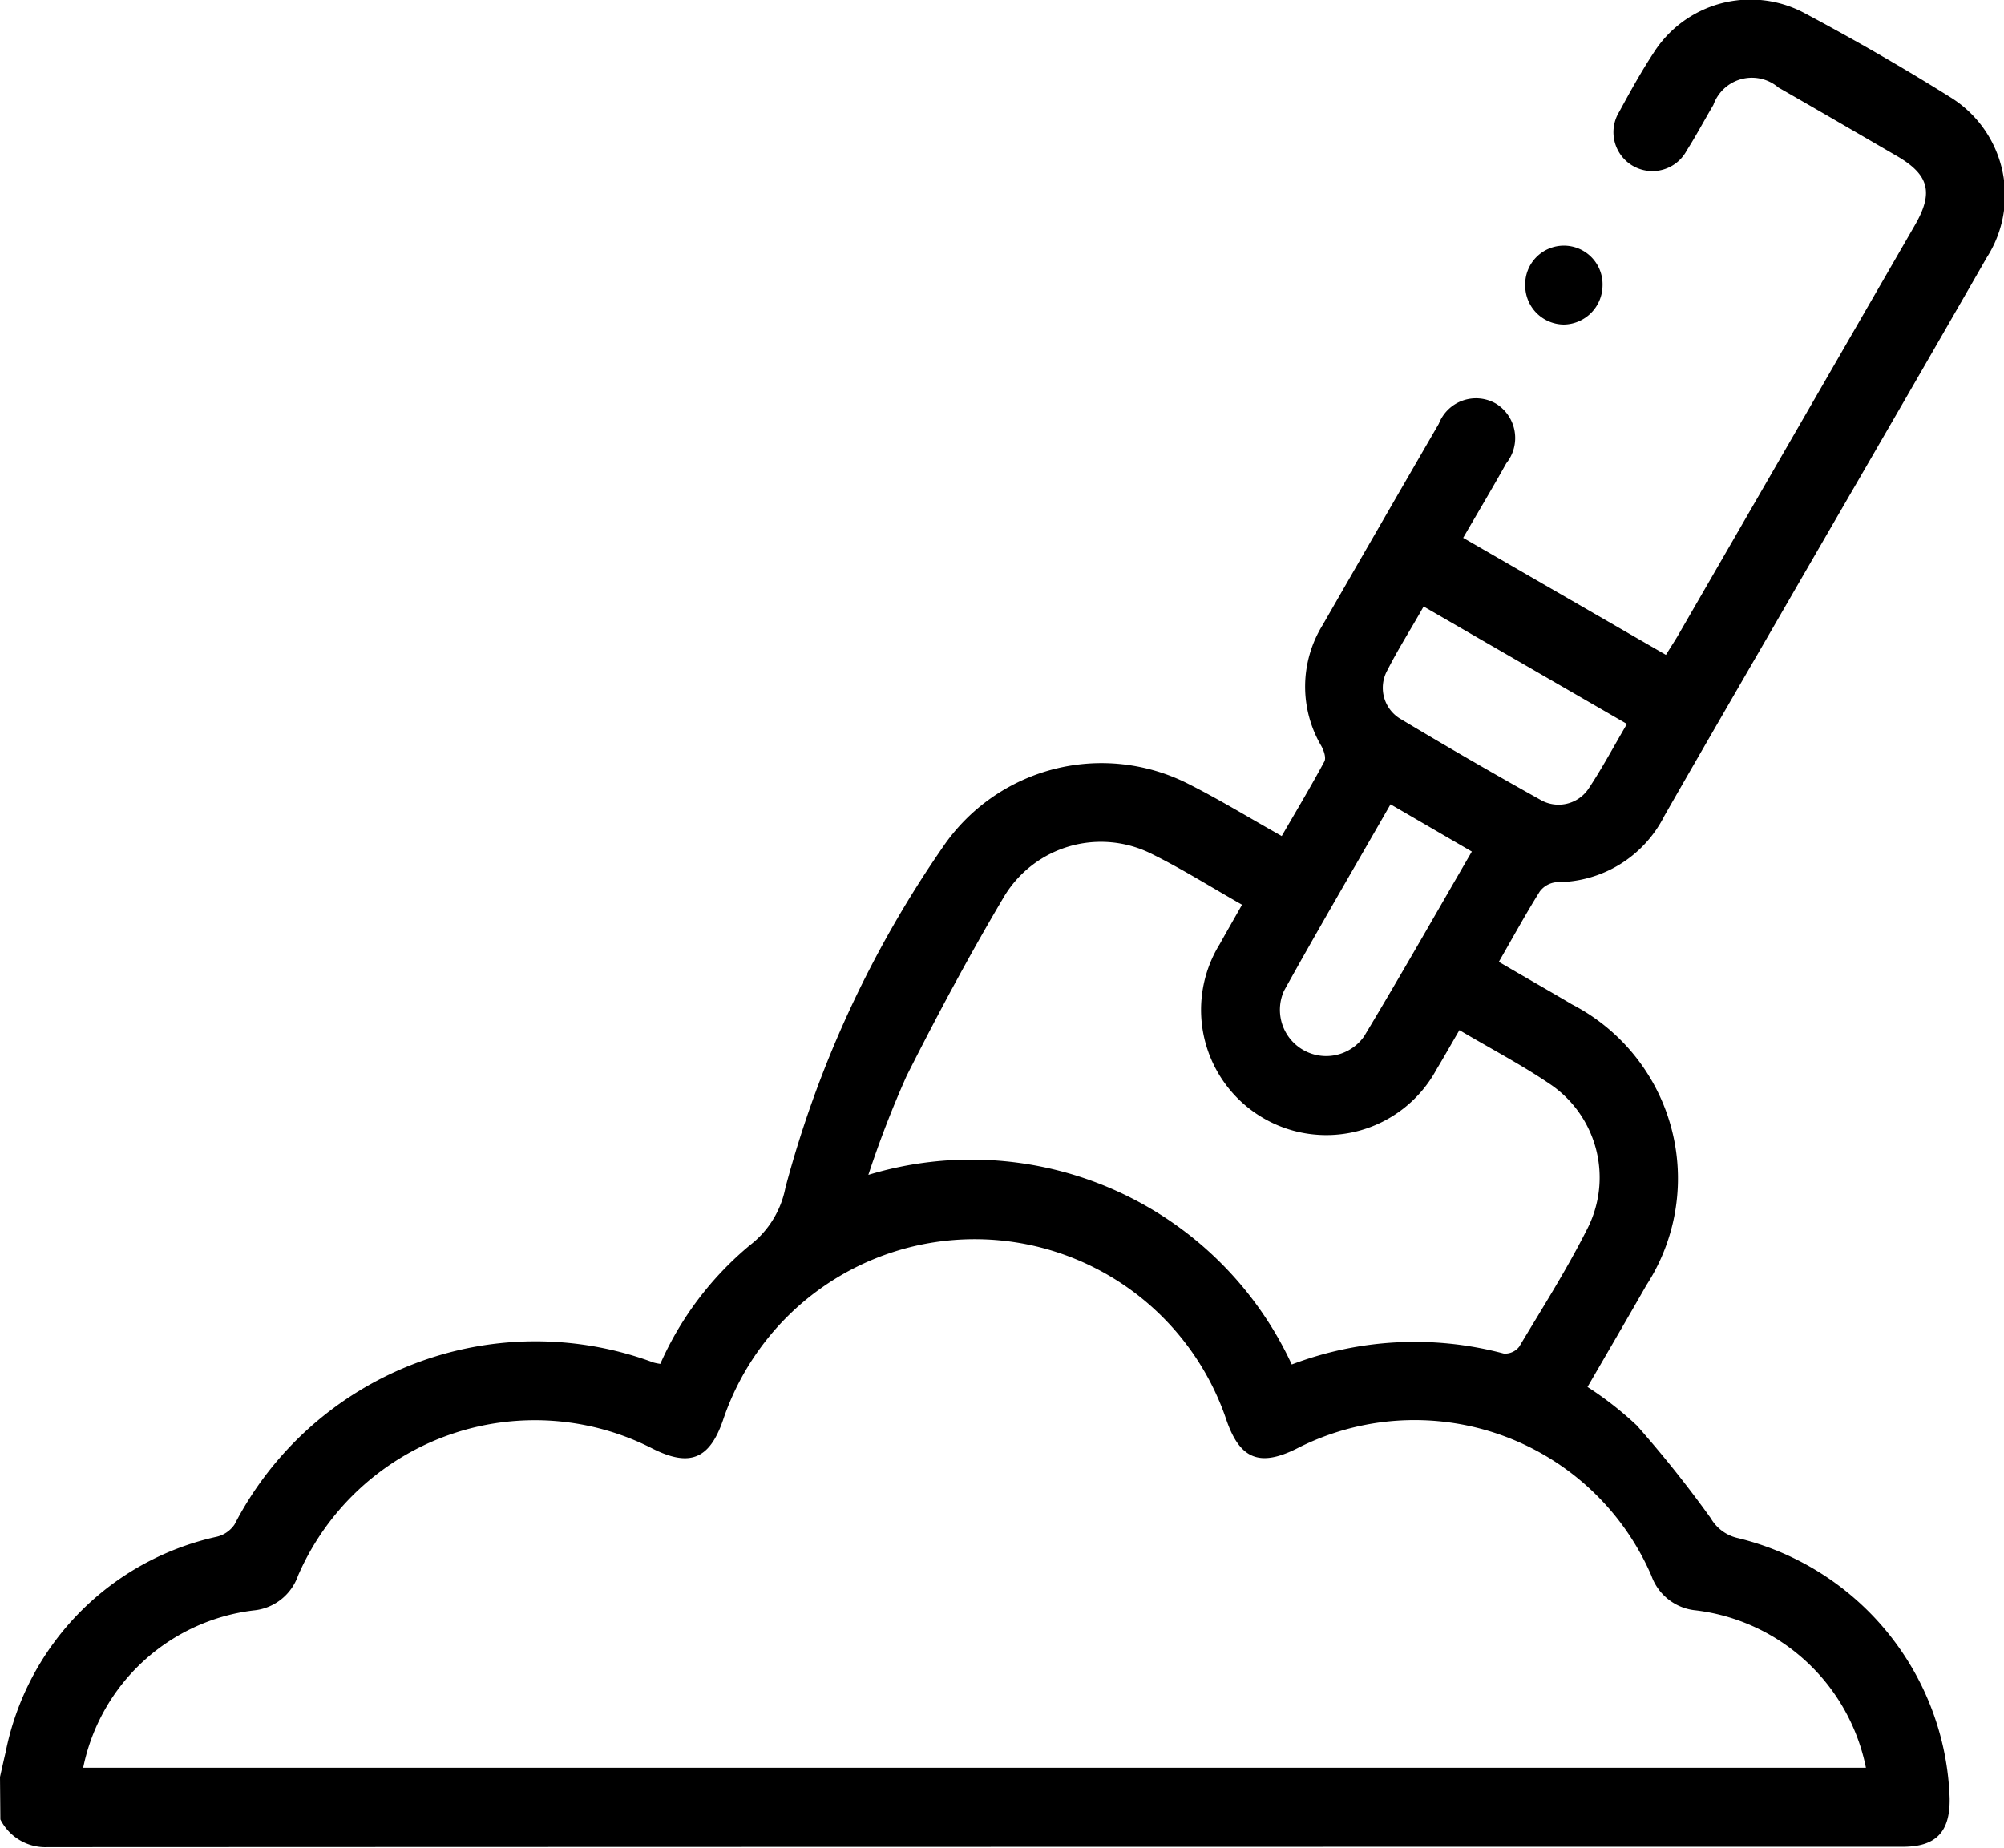 <svg xmlns="http://www.w3.org/2000/svg" width="32.526" height="29.997" viewBox="0 0 32.526 29.997">
  <g id="jardin" transform="translate(-3495.15 -210.7)">
    <path id="Tracé_3021" data-name="Tracé 3021" d="M3495.15,239.549c.03-.132.059-.265.091-.4a4.473,4.473,0,0,1,3.425-3.5.484.484,0,0,0,.291-.2,5.5,5.5,0,0,1,6.8-2.629.819.819,0,0,0,.11.022,5.269,5.269,0,0,1,1.458-1.929,1.549,1.549,0,0,0,.573-.931,17.678,17.678,0,0,1,2.555-5.53,3.114,3.114,0,0,1,4-1.018c.5.253.976.545,1.5.839.238-.41.474-.805.692-1.21.032-.059-.008-.177-.048-.25a1.9,1.9,0,0,1,.019-1.964q.941-1.637,1.887-3.27a.647.647,0,0,1,.926-.327.655.655,0,0,1,.169.969c-.223.4-.454.787-.7,1.211l3.291,1.9c.068-.111.13-.206.187-.3q1.928-3.338,3.854-6.677c.306-.53.23-.818-.293-1.122-.64-.372-1.28-.745-1.922-1.112a.663.663,0,0,0-1.056.282c-.145.246-.28.5-.432.74a.632.632,0,1,1-1.095-.63c.176-.325.356-.65.559-.959a1.862,1.862,0,0,1,2.433-.649c.812.432,1.611.891,2.39,1.379a1.872,1.872,0,0,1,.58,2.6c-1.014,1.771-2.039,3.536-3.06,5.3-.724,1.255-1.453,2.507-2.172,3.765a1.955,1.955,0,0,1-1.749,1.073.381.381,0,0,0-.271.15c-.229.366-.436.745-.665,1.143.4.235.8.462,1.187.691a3.183,3.183,0,0,1,1.209,4.557c-.315.55-.635,1.1-.957,1.654a5.588,5.588,0,0,1,.8.625,18.888,18.888,0,0,1,1.2,1.505.679.679,0,0,0,.426.32,4.5,4.5,0,0,1,3.452,4.231c.008.543-.221.784-.76.784q-15.055,0-30.109.006a.819.819,0,0,1-.769-.45Zm1.355-.15h28.93a3.211,3.211,0,0,0-2.758-2.555.85.85,0,0,1-.724-.563,4.187,4.187,0,0,0-5.755-2.064c-.6.3-.921.174-1.14-.456a4.31,4.31,0,0,0-8.175,0c-.218.629-.539.759-1.14.458a4.189,4.189,0,0,0-5.756,2.062.848.848,0,0,1-.723.564A3.217,3.217,0,0,0,3496.5,239.4Zm22.332-11.975c-.141.242-.255.444-.374.642a2.033,2.033,0,1,1-3.516-2.039c.116-.208.235-.415.362-.639-.508-.288-.973-.582-1.464-.824a1.834,1.834,0,0,0-2.393.683c-.565.953-1.089,1.932-1.588,2.922a16.841,16.841,0,0,0-.62,1.605,5.735,5.735,0,0,1,6.872,3.078,5.612,5.612,0,0,1,3.443-.177.291.291,0,0,0,.248-.111c.385-.643.789-1.279,1.123-1.949a1.831,1.831,0,0,0-.592-2.294C3519.871,228,3519.362,227.735,3518.837,227.424Zm-.581-6.878c-.2.357-.411.687-.587,1.033a.587.587,0,0,0,.225.8q1.113.667,2.248,1.3a.586.586,0,0,0,.791-.175c.22-.33.407-.683.623-1.051Zm-.537,3.212c-.589,1.028-1.171,2.021-1.729,3.028a.751.751,0,0,0,1.3.739c.594-.986,1.162-1.989,1.749-3Z" transform="translate(0 0)"/>
    <path id="Tracé_3022" data-name="Tracé 3022" d="M3787.466,259.157a.633.633,0,0,1-.627-.628.628.628,0,1,1,1.255,0A.639.639,0,0,1,3787.466,259.157Z" transform="translate(-266.934 -43.188)"/>
  </g>
</svg>
